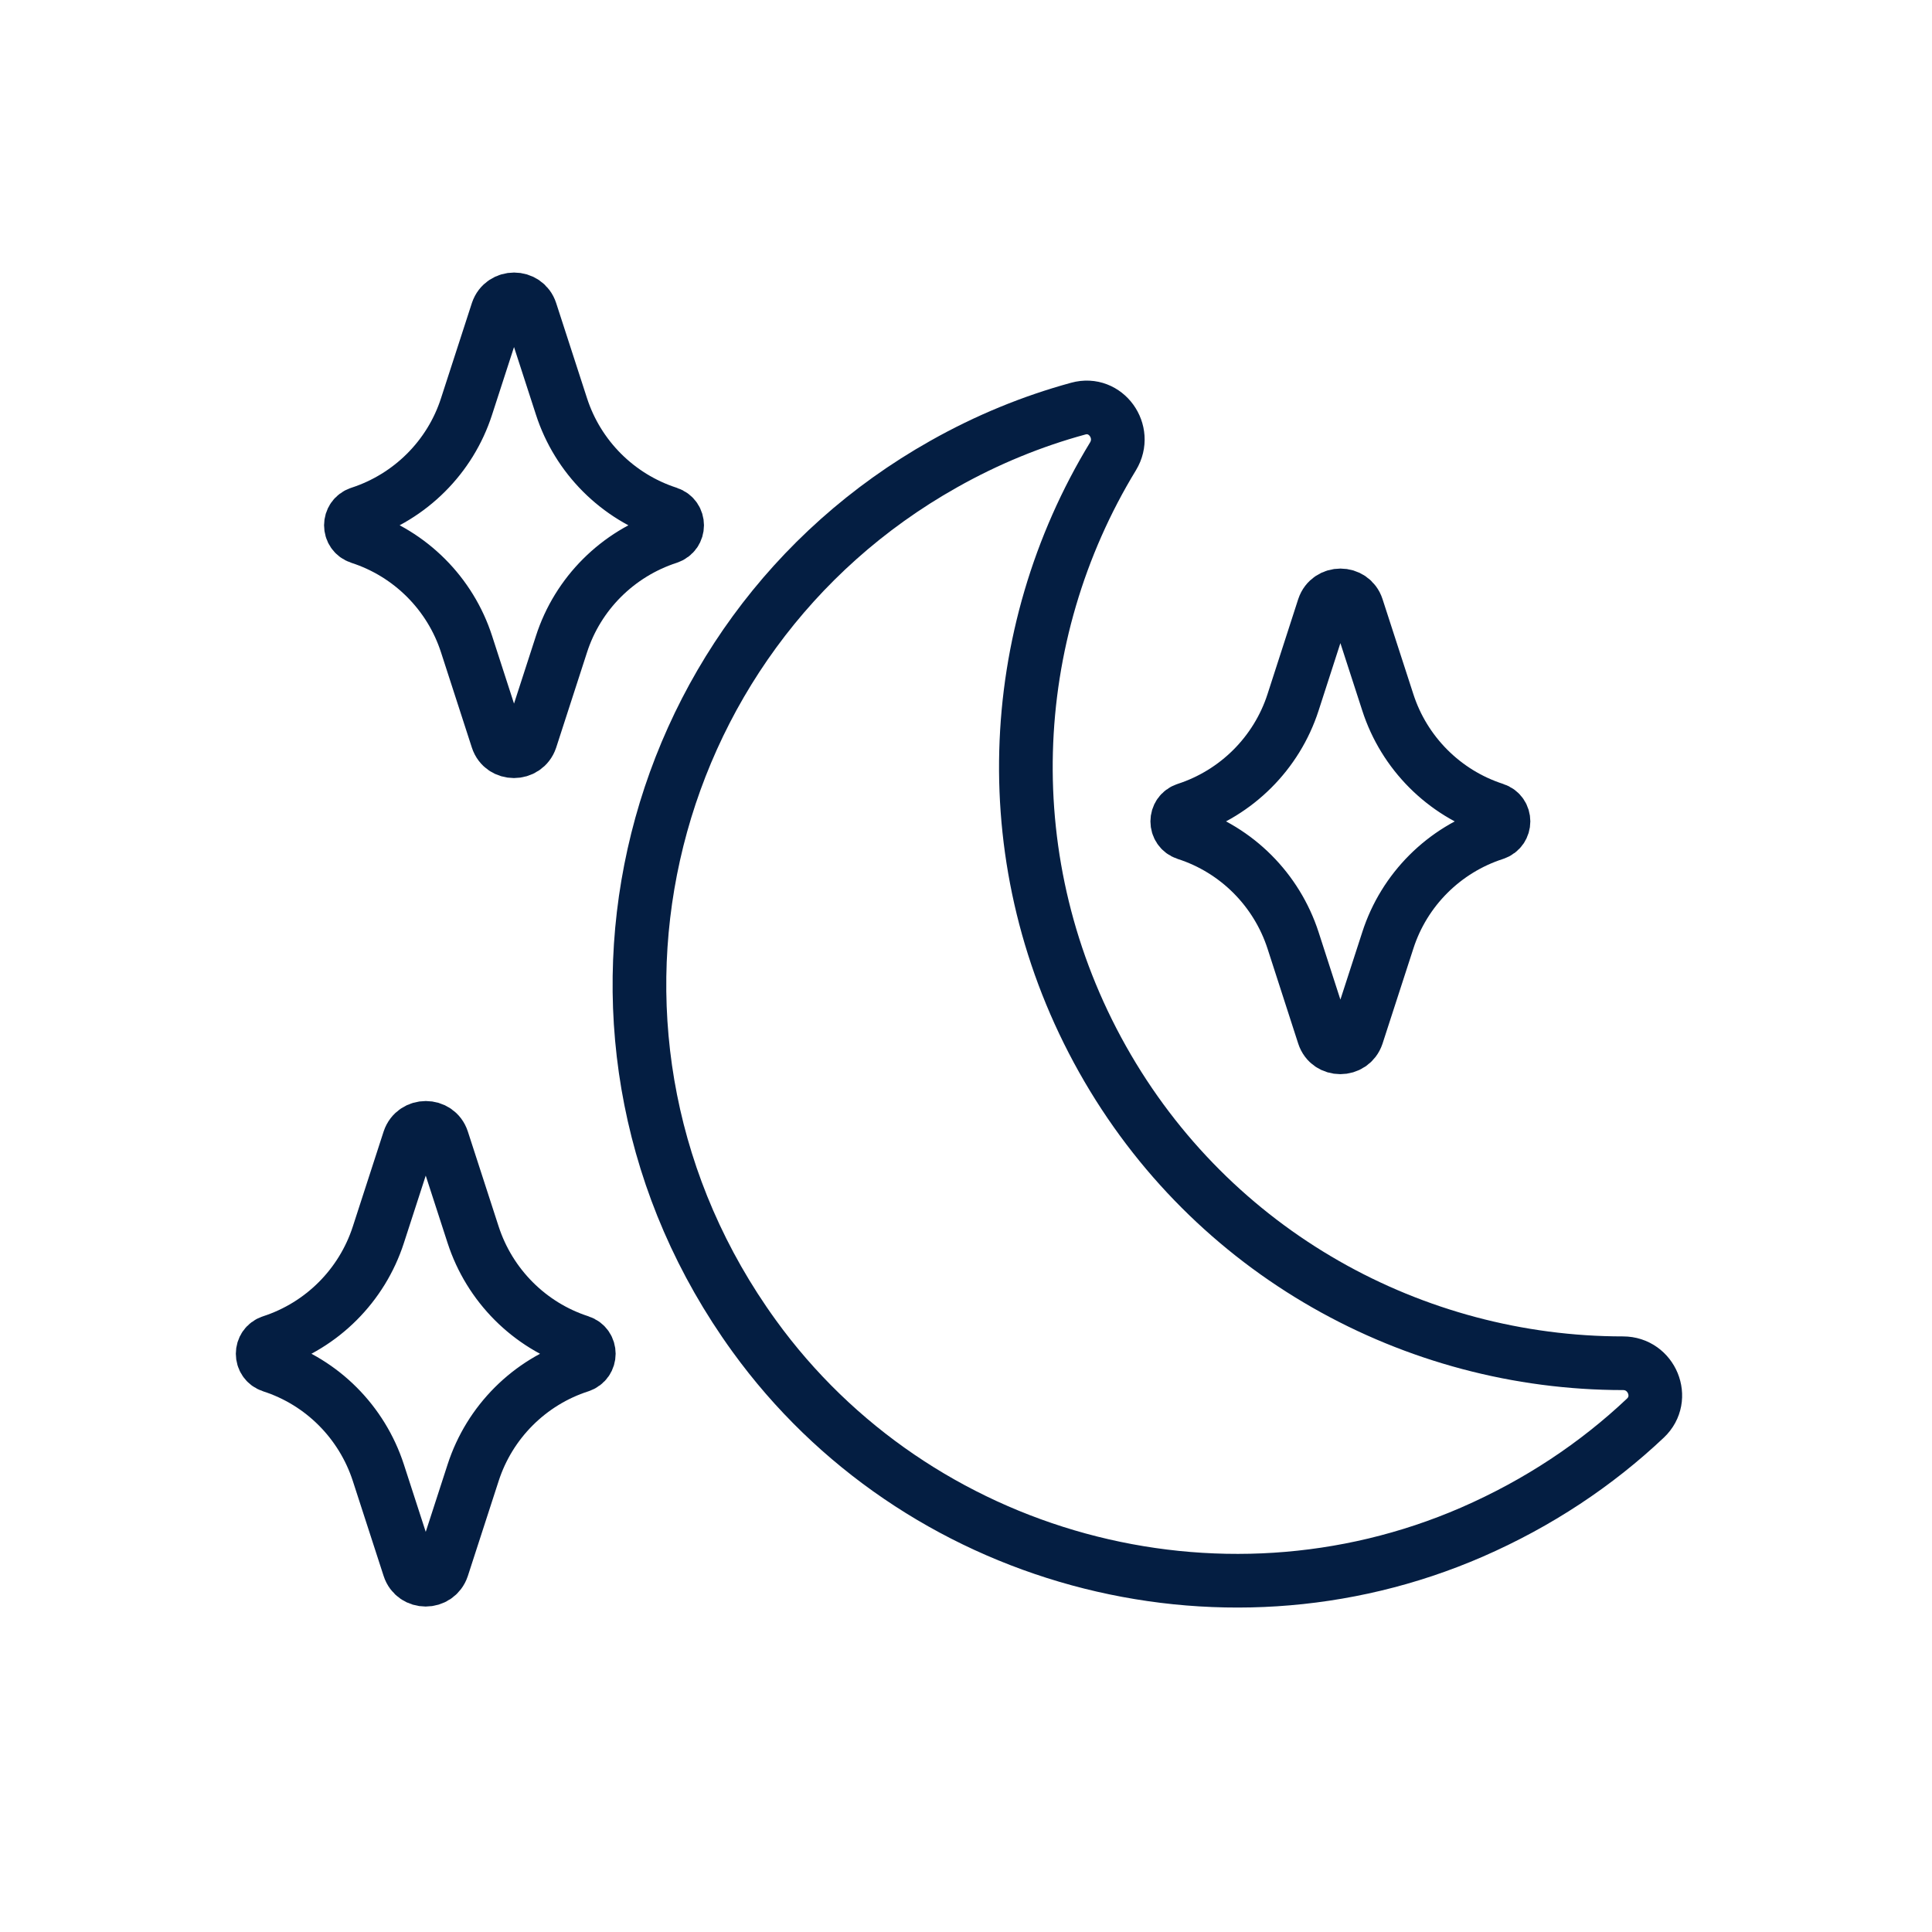 <svg xmlns="http://www.w3.org/2000/svg" fill="none" viewBox="0 0 18 18" height="18" width="18">
<path stroke-miterlimit="10" stroke-width="0.5" stroke="#041E42" d="M15.33 13.212C14.874 13.643 14.332 14.005 13.712 14.275C11.35 15.301 8.537 14.535 7.026 12.446C5.042 9.705 5.929 5.935 8.792 4.324C9.196 4.096 9.617 3.924 10.046 3.807C10.303 3.736 10.508 4.022 10.37 4.251C9.359 5.91 9.253 8.053 10.272 9.868C11.291 11.682 13.179 12.701 15.121 12.701C15.389 12.701 15.525 13.028 15.33 13.212Z"></path>
<path stroke-miterlimit="10" stroke-width="0.5" stroke="#041E42" d="M13.926 7.541C13.453 7.388 13.082 7.015 12.93 6.544L12.643 5.659C12.595 5.51 12.383 5.51 12.333 5.659L12.047 6.544C11.894 7.017 11.521 7.388 11.05 7.541C10.941 7.576 10.941 7.729 11.05 7.765C11.523 7.917 11.894 8.29 12.047 8.761L12.333 9.646C12.381 9.795 12.593 9.795 12.643 9.646L12.93 8.761C13.082 8.288 13.455 7.917 13.926 7.765C14.035 7.729 14.035 7.576 13.926 7.541Z"></path>
<path stroke-miterlimit="10" stroke-width="0.5" stroke="#041E42" d="M6.227 4.782C5.754 4.629 5.383 4.257 5.231 3.786L4.944 2.901C4.896 2.752 4.684 2.752 4.634 2.901L4.347 3.786C4.195 4.259 3.822 4.629 3.351 4.782C3.242 4.818 3.242 4.97 3.351 5.006C3.824 5.159 4.195 5.531 4.347 6.002L4.634 6.888C4.682 7.036 4.894 7.036 4.944 6.888L5.231 6.002C5.383 5.529 5.756 5.159 6.227 5.006C6.336 4.97 6.336 4.818 6.227 4.782Z"></path>
<path stroke-miterlimit="10" stroke-width="0.5" stroke="#041E42" d="M5.404 12.501C4.931 12.348 4.561 11.975 4.408 11.504L4.121 10.619C4.073 10.471 3.862 10.471 3.812 10.619L3.525 11.504C3.372 11.977 3 12.348 2.529 12.501C2.42 12.536 2.42 12.689 2.529 12.725C3.002 12.877 3.372 13.25 3.525 13.721L3.812 14.606C3.86 14.755 4.071 14.755 4.121 14.606L4.408 13.721C4.561 13.248 4.933 12.877 5.404 12.725C5.513 12.689 5.513 12.536 5.404 12.501Z"></path>
</svg>
